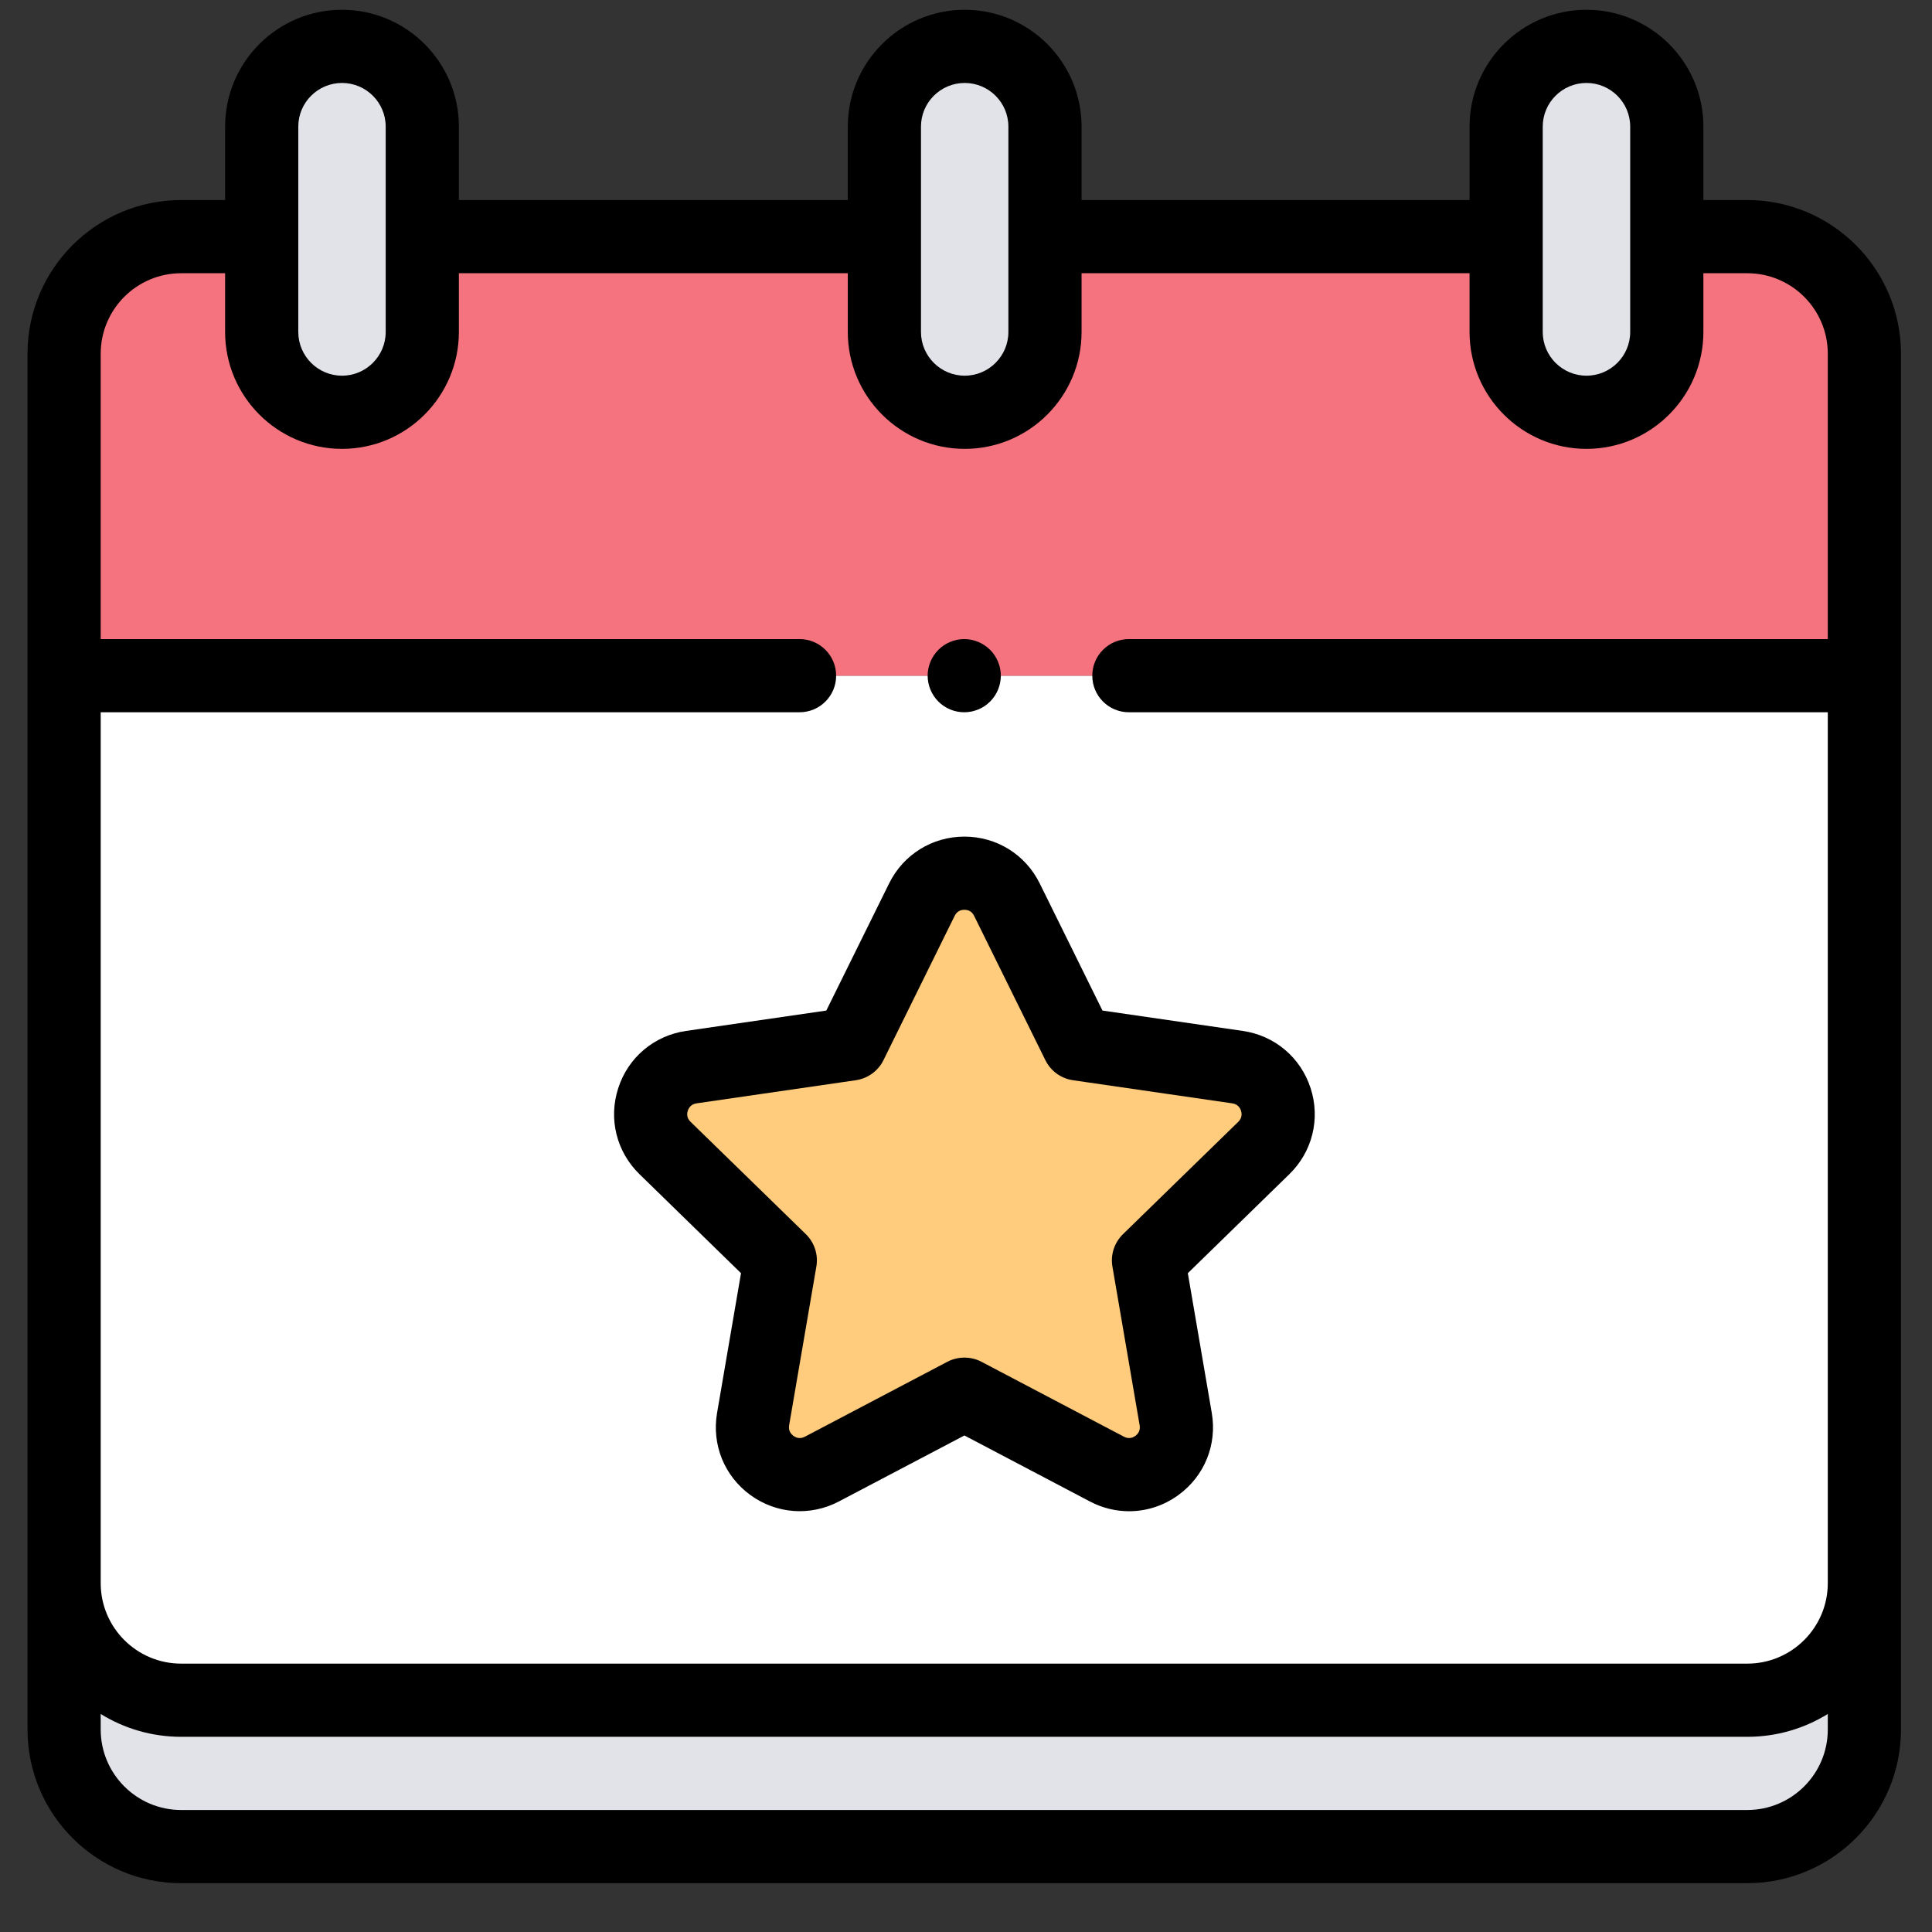 <svg width="33" height="33" viewBox="0 0 33 33" fill="none" xmlns="http://www.w3.org/2000/svg">
<rect x="0" y="0" width="33" height="33" fill="#333333" stroke="none"/>
<g clip-path="url(#clip0_9945_178222)">
<path d="M1.095 27.041V29.541C1.095 30.646 1.99 31.541 3.095 31.541H29.845C30.949 31.541 31.845 30.646 31.845 29.541V27.041H1.095Z" fill="#E1E3E9"/>
<path d="M1.095 11.541V27.041C1.095 28.146 1.99 29.041 3.095 29.041H29.845C30.949 29.041 31.845 28.146 31.845 27.041V11.541" fill="white"/>
<path d="M29.97 4.042H2.97C1.934 4.042 1.095 4.881 1.095 5.917V11.541H31.845V5.917C31.845 4.881 31.005 4.042 29.97 4.042Z" fill="#F5737F"/>
<path d="M5.842 7.042C5.084 7.042 4.47 6.427 4.47 5.67V2.163C4.47 1.406 5.084 0.792 5.842 0.792C6.599 0.792 7.213 1.406 7.213 2.163V5.67C7.213 6.427 6.599 7.042 5.842 7.042Z" fill="#E1E3E9"/>
<path d="M27.098 7.042C26.341 7.042 25.727 6.427 25.727 5.67V2.163C25.727 1.406 26.341 0.792 27.098 0.792C27.856 0.792 28.47 1.406 28.47 2.163V5.67C28.47 6.427 27.856 7.042 27.098 7.042Z" fill="#E1E3E9"/>
<path d="M16.478 7.042C15.72 7.042 15.106 6.427 15.106 5.67V2.163C15.106 1.406 15.72 0.792 16.478 0.792C17.235 0.792 17.849 1.406 17.849 2.163V5.67C17.849 6.427 17.235 7.042 16.478 7.042Z" fill="#E1E3E9"/>
<path d="M17.199 15.366L18.416 17.832L21.138 18.228C21.802 18.324 22.067 19.141 21.587 19.609L19.617 21.529L20.082 24.24C20.195 24.901 19.501 25.406 18.907 25.093L16.473 23.813L14.038 25.093C13.444 25.406 12.75 24.901 12.863 24.24L13.328 21.529L11.359 19.609C10.878 19.141 11.143 18.324 11.807 18.228L14.529 17.832L15.747 15.366C16.044 14.764 16.902 14.764 17.199 15.366Z" fill="#FFCB7C"/>
<path d="M29.845 3.417H29.095V2.163C29.095 1.062 28.199 0.167 27.098 0.167C25.997 0.167 25.101 1.062 25.101 2.163V3.417H18.474V2.163C18.474 1.062 17.579 0.167 16.478 0.167C15.377 0.167 14.481 1.062 14.481 2.163V3.417H7.838V2.163C7.838 1.062 6.942 0.167 5.842 0.167C4.74 0.167 3.845 1.062 3.845 2.163V3.417H3.095C1.647 3.417 0.47 4.594 0.47 6.042V29.541C0.47 30.989 1.647 32.166 3.095 32.166H29.845C31.292 32.166 32.47 30.989 32.47 29.541V6.042C32.47 4.594 31.292 3.417 29.845 3.417ZM26.351 2.163C26.351 1.751 26.686 1.417 27.098 1.417C27.51 1.417 27.845 1.751 27.845 2.163V5.67C27.845 6.082 27.51 6.417 27.098 6.417C26.686 6.417 26.351 6.082 26.351 5.67V2.163ZM15.731 2.163C15.731 1.751 16.066 1.417 16.478 1.417C16.889 1.417 17.224 1.751 17.224 2.163V5.67C17.224 6.082 16.889 6.417 16.478 6.417C16.066 6.417 15.731 6.082 15.731 5.67V2.163ZM5.095 2.163C5.095 1.751 5.43 1.417 5.842 1.417C6.253 1.417 6.588 1.751 6.588 2.163V5.67C6.588 6.082 6.253 6.417 5.842 6.417C5.43 6.417 5.095 6.082 5.095 5.67V2.163ZM3.095 4.667H3.845V5.67C3.845 6.771 4.74 7.667 5.842 7.667C6.942 7.667 7.838 6.771 7.838 5.67V4.667H14.481V5.67C14.481 6.771 15.377 7.667 16.478 7.667C17.579 7.667 18.474 6.771 18.474 5.67V4.667H25.101V5.67C25.101 6.771 25.997 7.667 27.098 7.667C28.199 7.667 29.095 6.771 29.095 5.67V4.667H29.845C30.603 4.667 31.22 5.283 31.22 6.042V10.916H19.282C18.937 10.916 18.657 11.196 18.657 11.541C18.657 11.887 18.937 12.166 19.282 12.166H31.22V27.041C31.22 27.8 30.603 28.416 29.845 28.416H3.095C2.336 28.416 1.72 27.8 1.72 27.041V12.166H13.657C14.002 12.166 14.282 11.887 14.282 11.541C14.282 11.196 14.002 10.916 13.657 10.916H1.72V6.042C1.72 5.283 2.336 4.667 3.095 4.667ZM29.845 30.916H3.095C2.336 30.916 1.72 30.3 1.72 29.541V29.276C2.12 29.523 2.591 29.666 3.095 29.666H29.845C30.349 29.666 30.82 29.523 31.22 29.276V29.541C31.22 30.3 30.603 30.916 29.845 30.916Z" fill="black"/>
<path d="M16.47 12.166C16.634 12.166 16.795 12.1 16.912 11.983C17.028 11.867 17.095 11.706 17.095 11.541C17.095 11.377 17.028 11.216 16.912 11.1C16.795 10.983 16.634 10.916 16.47 10.916C16.305 10.916 16.144 10.983 16.028 11.1C15.912 11.216 15.845 11.377 15.845 11.541C15.845 11.706 15.912 11.867 16.028 11.983C16.144 12.1 16.305 12.166 16.47 12.166Z" fill="black"/>
<path d="M11.718 17.609C11.173 17.688 10.729 18.062 10.56 18.586C10.39 19.109 10.529 19.672 10.923 20.056L12.657 21.747L12.248 24.134C12.155 24.676 12.373 25.214 12.818 25.537C13.263 25.86 13.842 25.902 14.329 25.646L16.473 24.519L18.616 25.646C18.828 25.758 19.057 25.813 19.285 25.813C19.582 25.813 19.876 25.72 20.127 25.537C20.573 25.214 20.791 24.676 20.698 24.134L20.289 21.747L22.023 20.056C22.417 19.672 22.556 19.109 22.386 18.586C22.216 18.062 21.773 17.688 21.228 17.609L18.831 17.261L17.759 15.089C17.516 14.596 17.023 14.29 16.473 14.29C15.923 14.29 15.43 14.596 15.187 15.089L14.114 17.261L11.718 17.609ZM15.09 18.109L16.307 15.642C16.349 15.557 16.42 15.54 16.473 15.54C16.525 15.54 16.596 15.557 16.638 15.642L17.856 18.109C17.947 18.293 18.122 18.421 18.326 18.451L21.048 18.846C21.142 18.86 21.181 18.922 21.197 18.972C21.213 19.022 21.218 19.095 21.151 19.161L19.181 21.081C19.034 21.225 18.966 21.432 19.001 21.634L19.466 24.345C19.482 24.439 19.435 24.495 19.393 24.526C19.35 24.557 19.282 24.584 19.198 24.54L16.764 23.26C16.673 23.212 16.573 23.189 16.473 23.189C16.373 23.189 16.273 23.212 16.182 23.26L13.748 24.54C13.664 24.584 13.595 24.557 13.553 24.526C13.511 24.495 13.463 24.439 13.479 24.345L13.944 21.634C13.979 21.432 13.912 21.225 13.765 21.081L11.795 19.161C11.727 19.095 11.732 19.022 11.748 18.972C11.765 18.922 11.803 18.86 11.898 18.846L14.619 18.451C14.823 18.421 14.999 18.293 15.09 18.109Z" fill="black"/>
</g>
<defs>
<clipPath id="clip0_9945_178222">
<rect width="32" height="32" fill="white" transform="translate(0.47 0.167)"/>
</clipPath>
</defs>
</svg>
